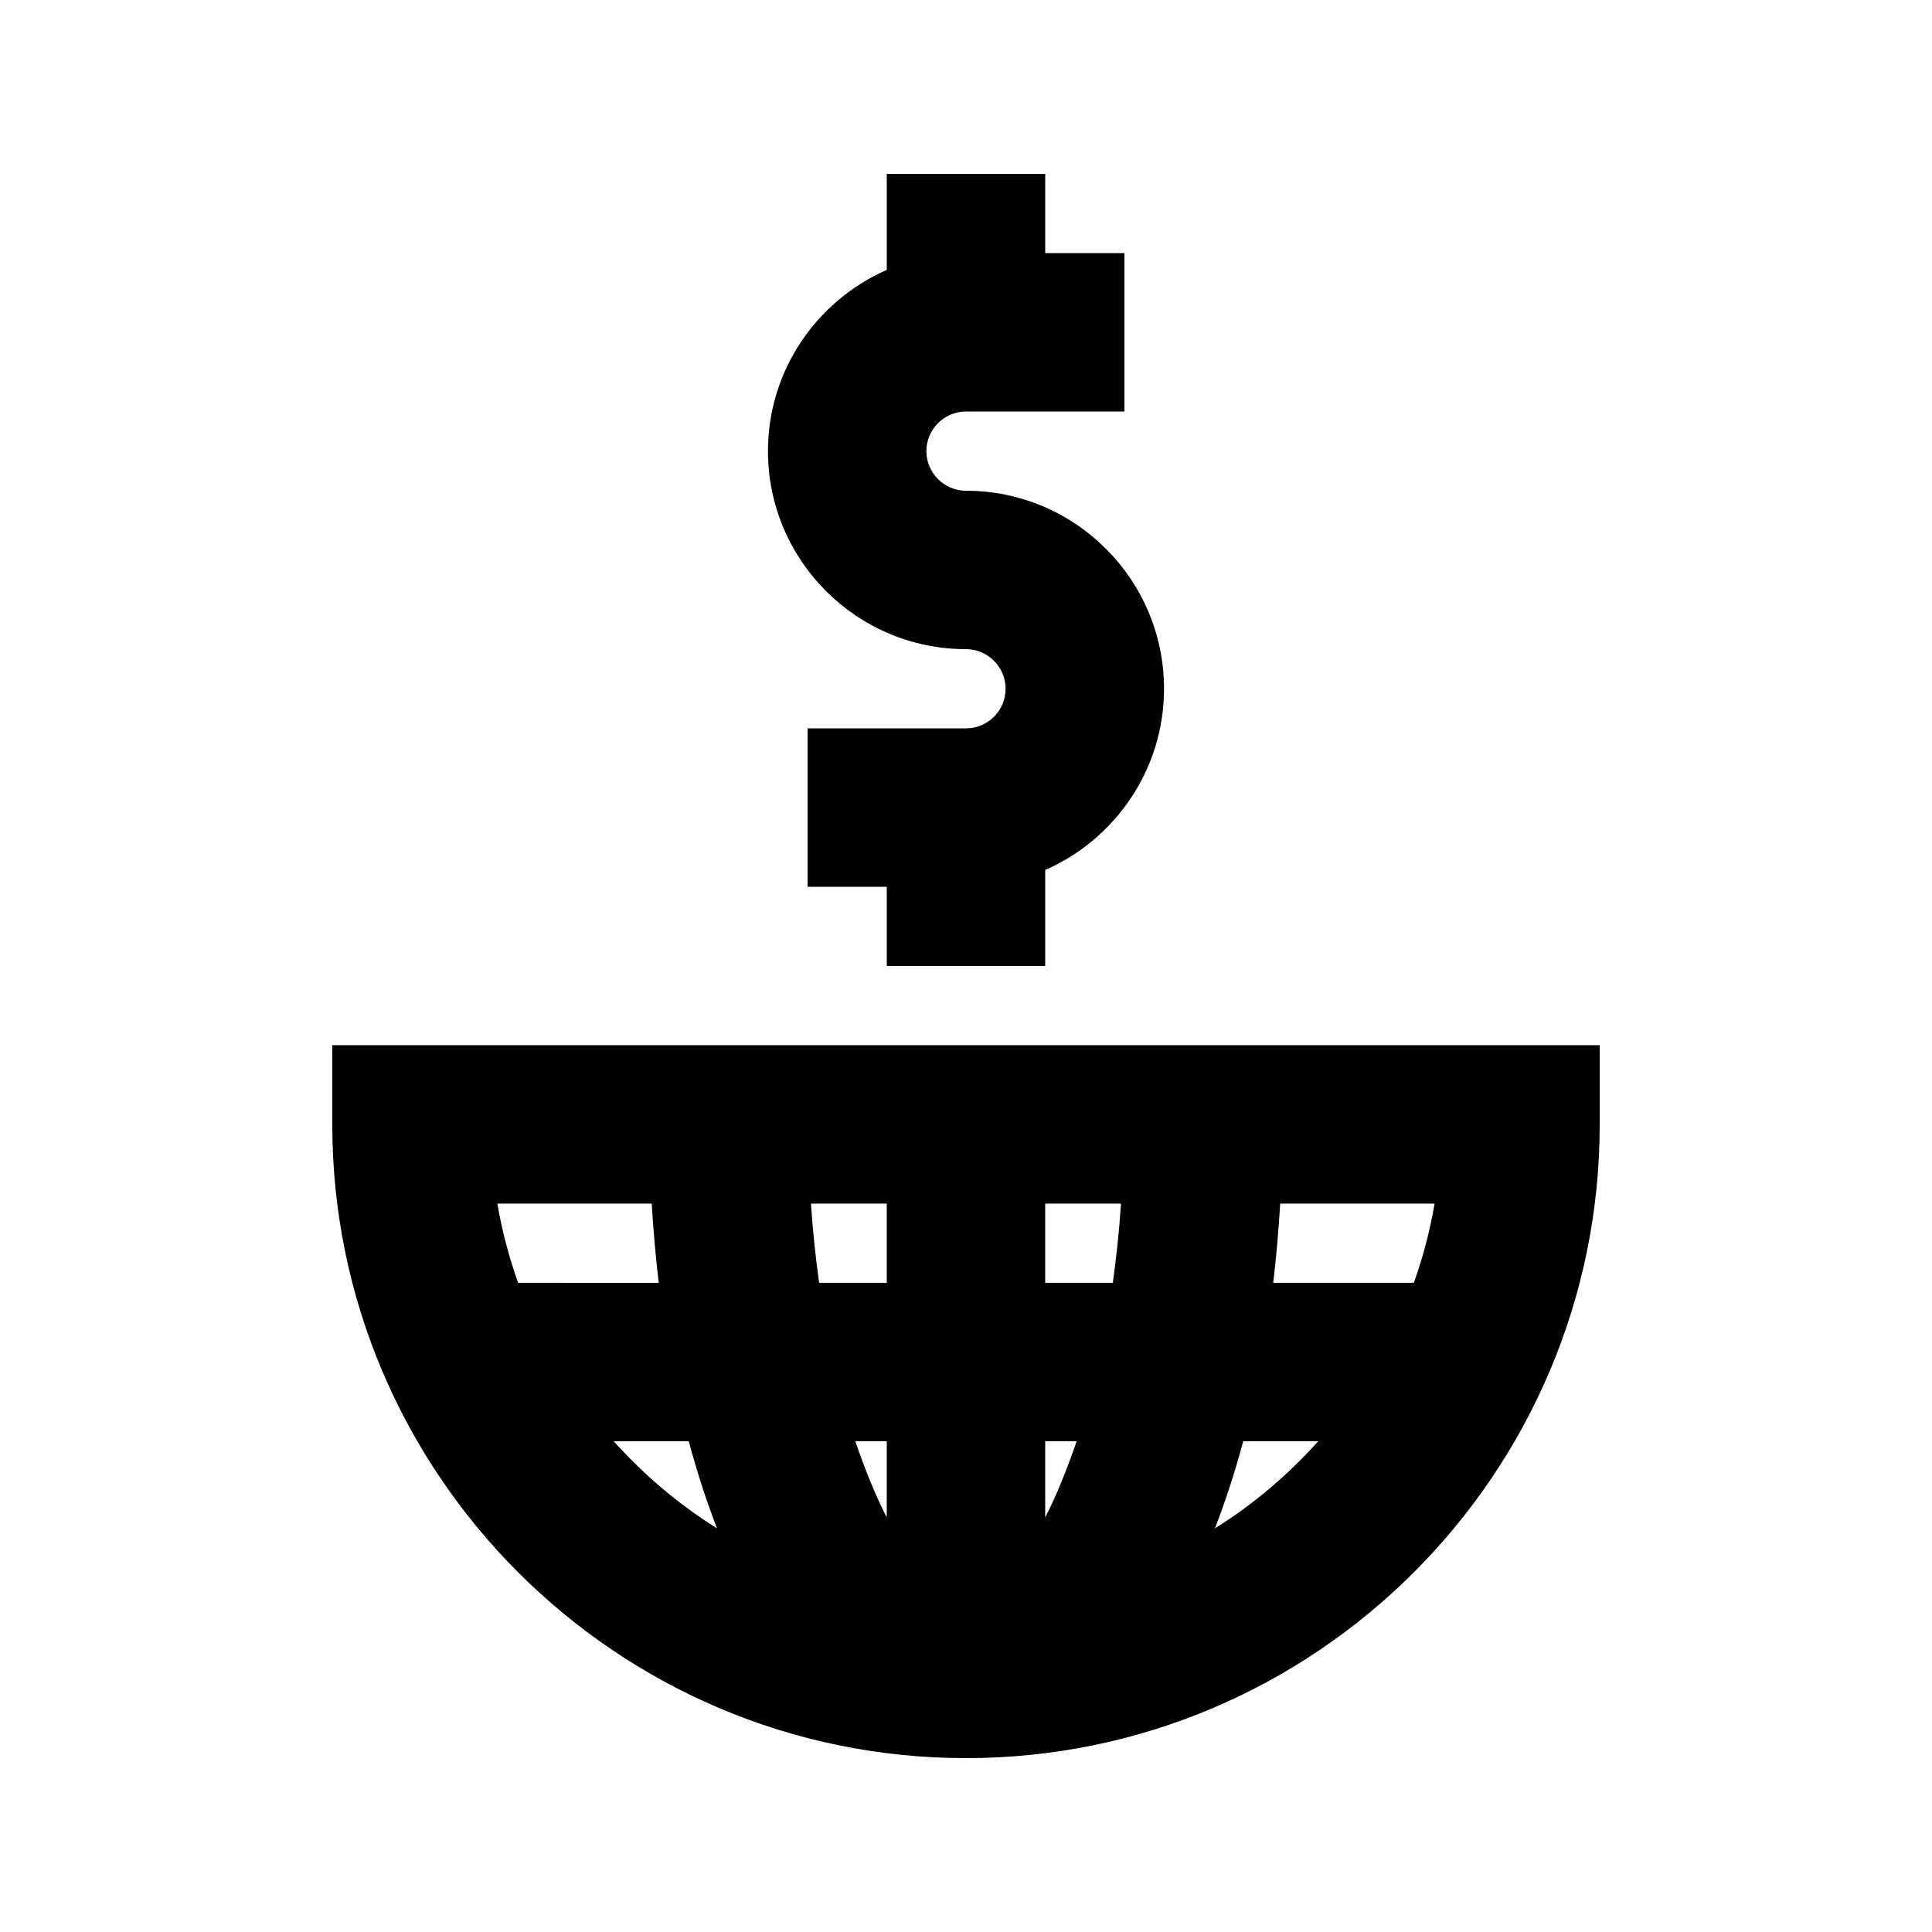 <?xml version="1.0" encoding="UTF-8"?>
<!-- Uploaded to: SVG Repo, www.svgrepo.com, Generator: SVG Repo Mixer Tools -->
<svg fill="#000000" width="800px" height="800px" version="1.1" viewBox="144 144 512 512" xmlns="http://www.w3.org/2000/svg">
 <g>
  <path d="m232.06 441.98c0 92.598 75.34 167.94 167.94 167.94s167.94-75.34 167.94-167.94v-20.992h-335.88zm74.586 83.965h19.879c2.164 8.082 4.66 15.785 7.496 23.07-10.227-6.34-19.359-14.168-27.375-23.07zm114.34 0h8.332c-2.625 7.66-5.394 14.504-8.332 20.172zm0-41.984v-20.992h20.09c-0.484 7.391-1.238 14.316-2.164 20.992zm-41.984 0h-17.926c-0.922-6.676-1.68-13.602-2.164-20.992l20.09 0.004zm0 41.984v20.172c-2.938-5.668-5.711-12.512-8.332-20.172zm86.969 23.07c2.832-7.285 5.332-14.988 7.496-23.07h19.879c-8.02 8.902-17.152 16.73-27.375 23.07zm52.711-65.055h-37.262c0.82-6.926 1.426-13.918 1.848-20.992h40.914c-1.219 7.246-3.086 14.234-5.5 20.992zm-201.96-20.988c0.418 7.074 1.027 14.066 1.848 20.992l-37.262-0.004c-2.394-6.758-4.281-13.75-5.5-20.992z"/>
  <path d="m420.99 400v-25.441c18.492-8.125 31.488-26.574 31.488-48.031 0-28.949-23.555-52.48-52.48-52.48-5.793 0-10.496-4.723-10.496-10.496 0-5.773 4.699-10.496 10.496-10.496h41.984v-41.984h-20.992v-20.992h-41.984v25.441c-18.496 8.125-31.488 26.578-31.488 48.031 0 28.949 23.551 52.48 52.48 52.48 5.793 0 10.496 4.723 10.496 10.496 0 5.773-4.703 10.496-10.496 10.496h-41.984v41.984h20.992v20.992z"/>
 </g>
</svg>